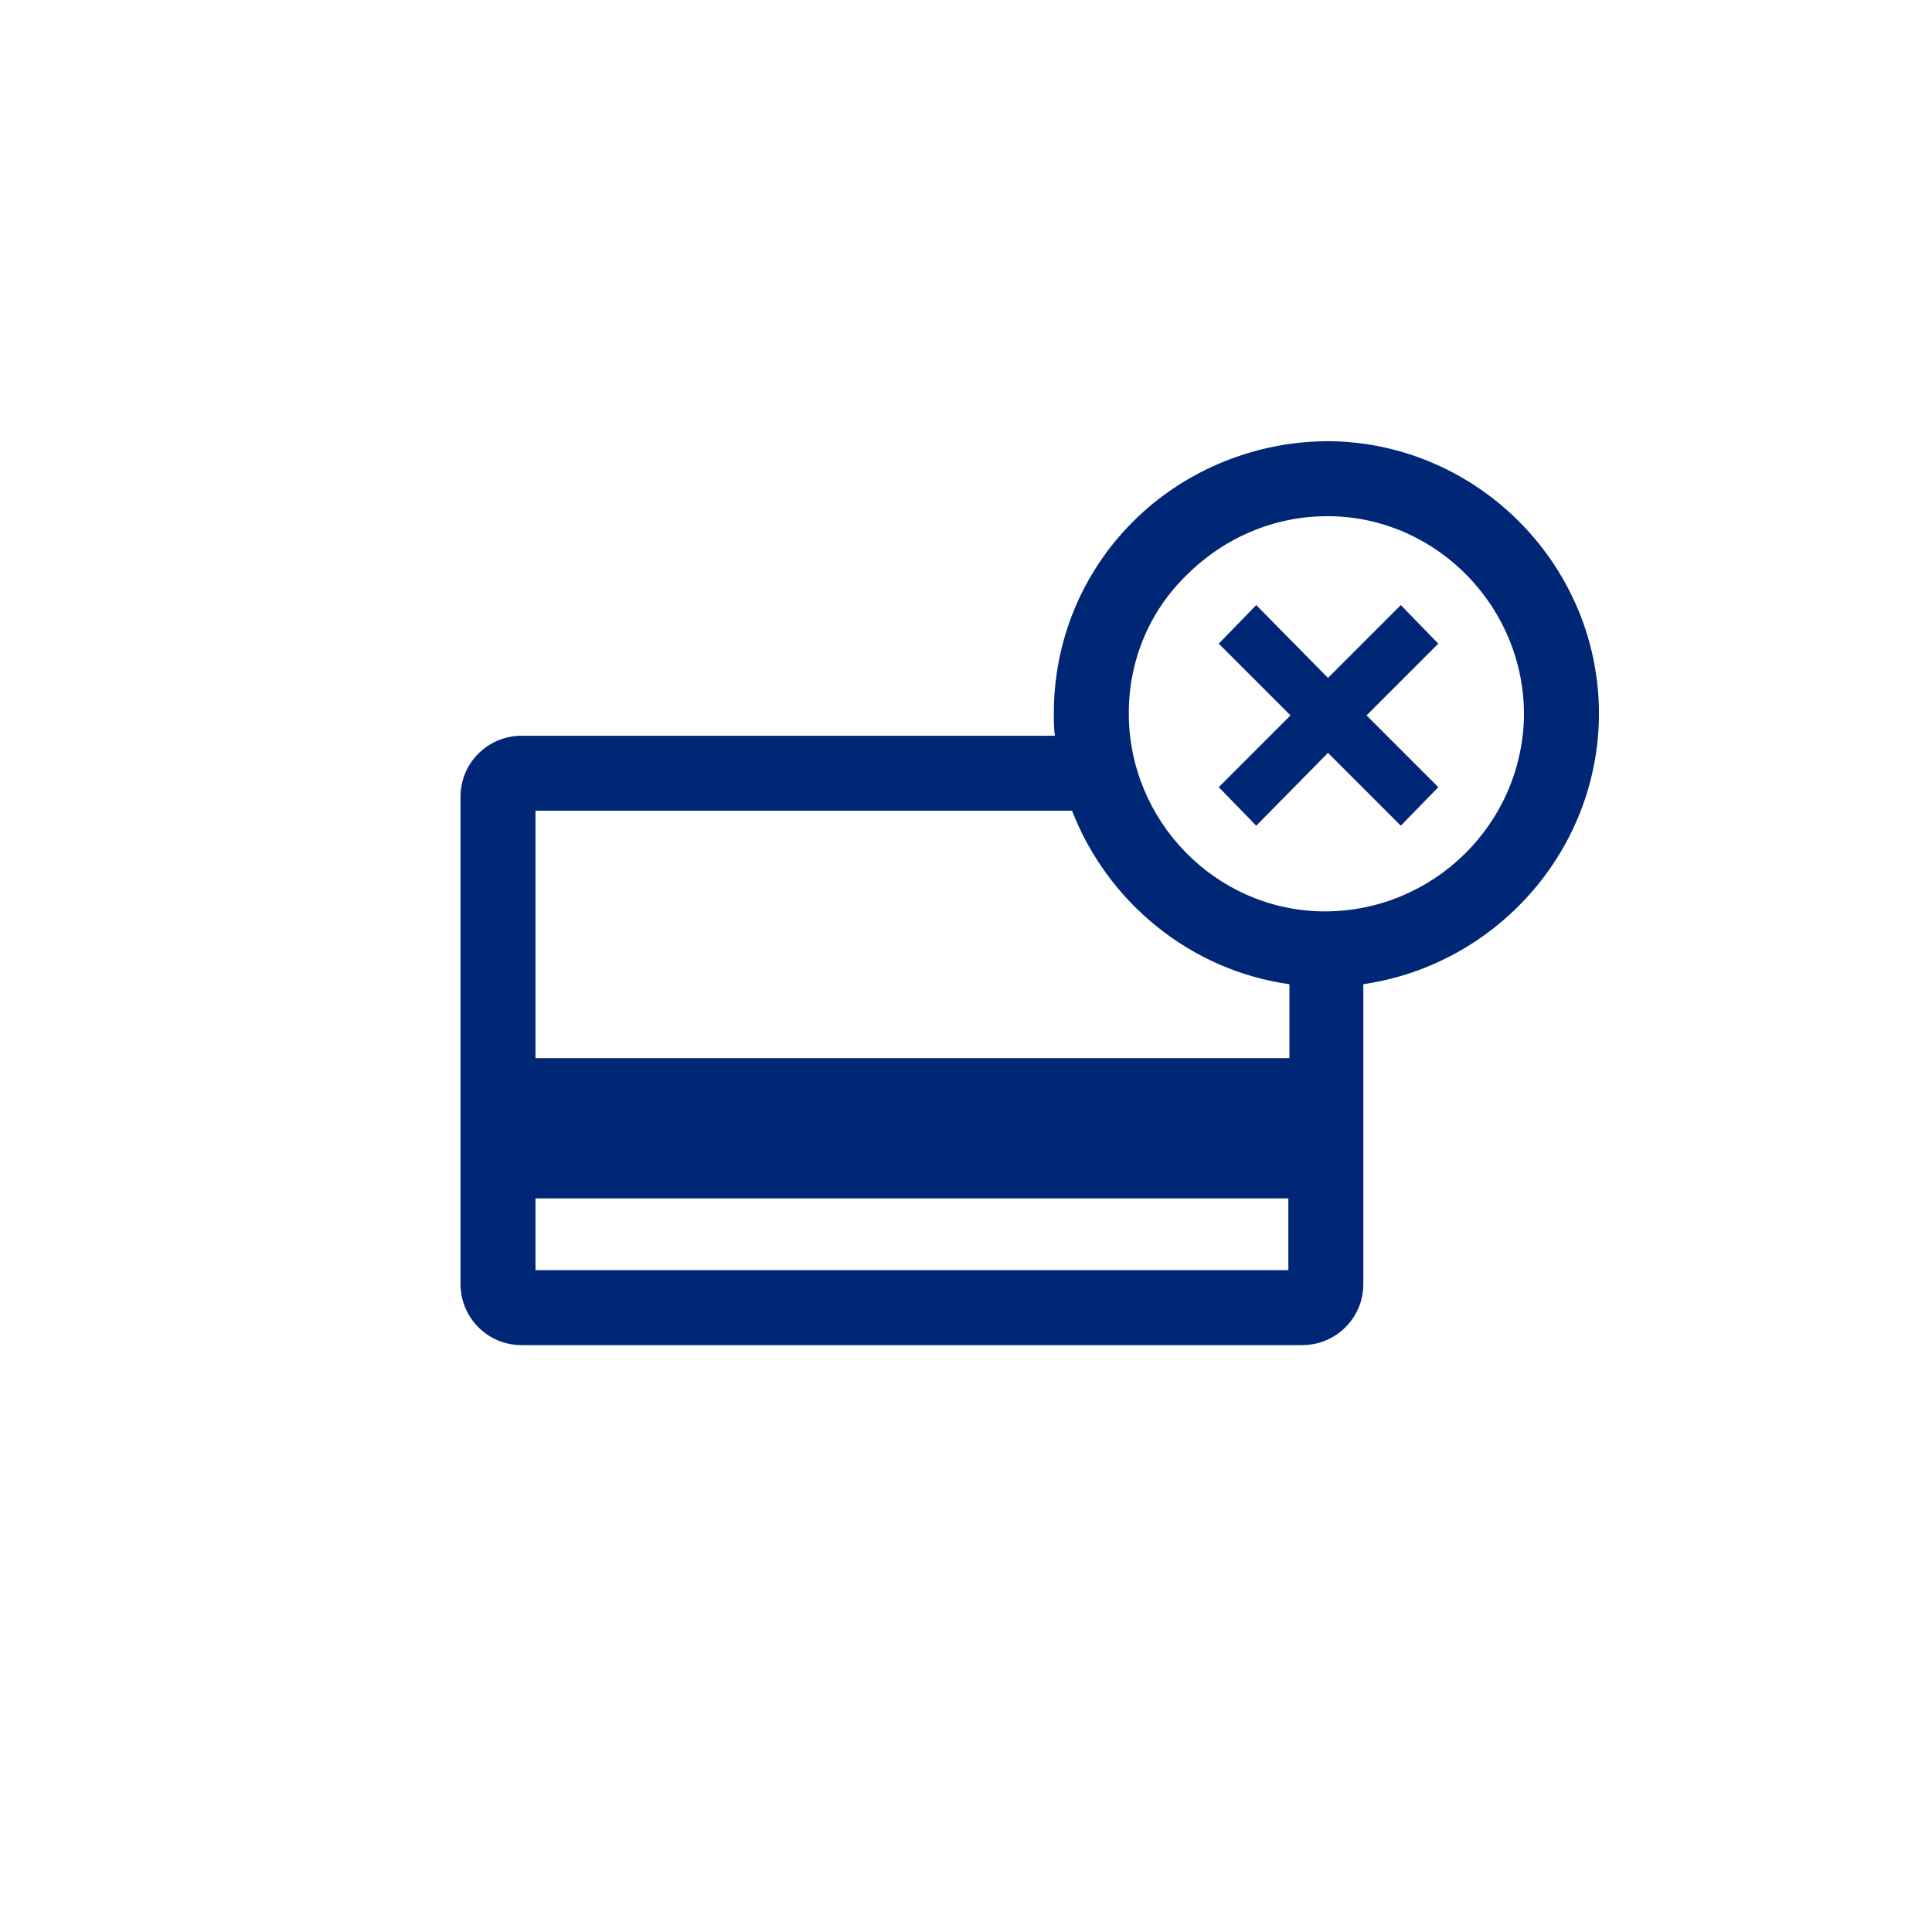 <?xml version="1.0" encoding="utf-8"?>
<!-- Generator: Adobe Illustrator 17.1.0, SVG Export Plug-In . SVG Version: 6.00 Build 0)  -->
<!DOCTYPE svg PUBLIC "-//W3C//DTD SVG 1.1//EN" "http://www.w3.org/Graphics/SVG/1.1/DTD/svg11.dtd">
<svg version="1.1" id="prod" xmlns="http://www.w3.org/2000/svg" xmlns:xlink="http://www.w3.org/1999/xlink" x="0px" y="0px"
	 width="180.4px" height="180.4px" viewBox="0 0 180.4 180.4" enable-background="new 0 0 180.4 180.4" xml:space="preserve">
<g>
	<path fill="#002776" d="M149.3,67c0.2-13.9-11-25.5-24.9-25.8c-6.9-0.1-13.7,2.6-18.6,7.5c-4.8,4.8-7.4,11.2-7.4,17.9
		c0,0.7,0,1.4,0.1,2.1H48.7c-3.1,0-5.7,2.5-5.7,5.7v45.5c0,3.1,2.5,5.7,5.7,5.7h72.9c3.1,0,5.7-2.5,5.7-5.7v-28
		C139.6,90.1,149.1,79.6,149.3,67z M100.1,75.7c3.3,8.5,11,14.9,20.3,16.2v6.9H50V75.7H100.1z M50,118.6v-6.7h70.3v6.7H50z
		 M123.7,85.1l-0.3,0c-10-0.2-18-8.5-18-18.5c0-4.9,1.9-9.5,5.4-12.9c3.5-3.5,8.2-5.5,13.1-5.5l0.4,0c10,0.2,18.1,8.6,18,18.7
		C142.1,77,133.8,85.1,123.7,85.1z"/>
	<polygon fill="#002776" points="130.8,56.5 124,63.3 117.3,56.5 113.8,60.1 120.5,66.8 113.8,73.5 117.3,77.1 124,70.3 130.8,77.1 
		134.3,73.5 127.6,66.8 134.3,60.1 	"/>
</g>
</svg>
